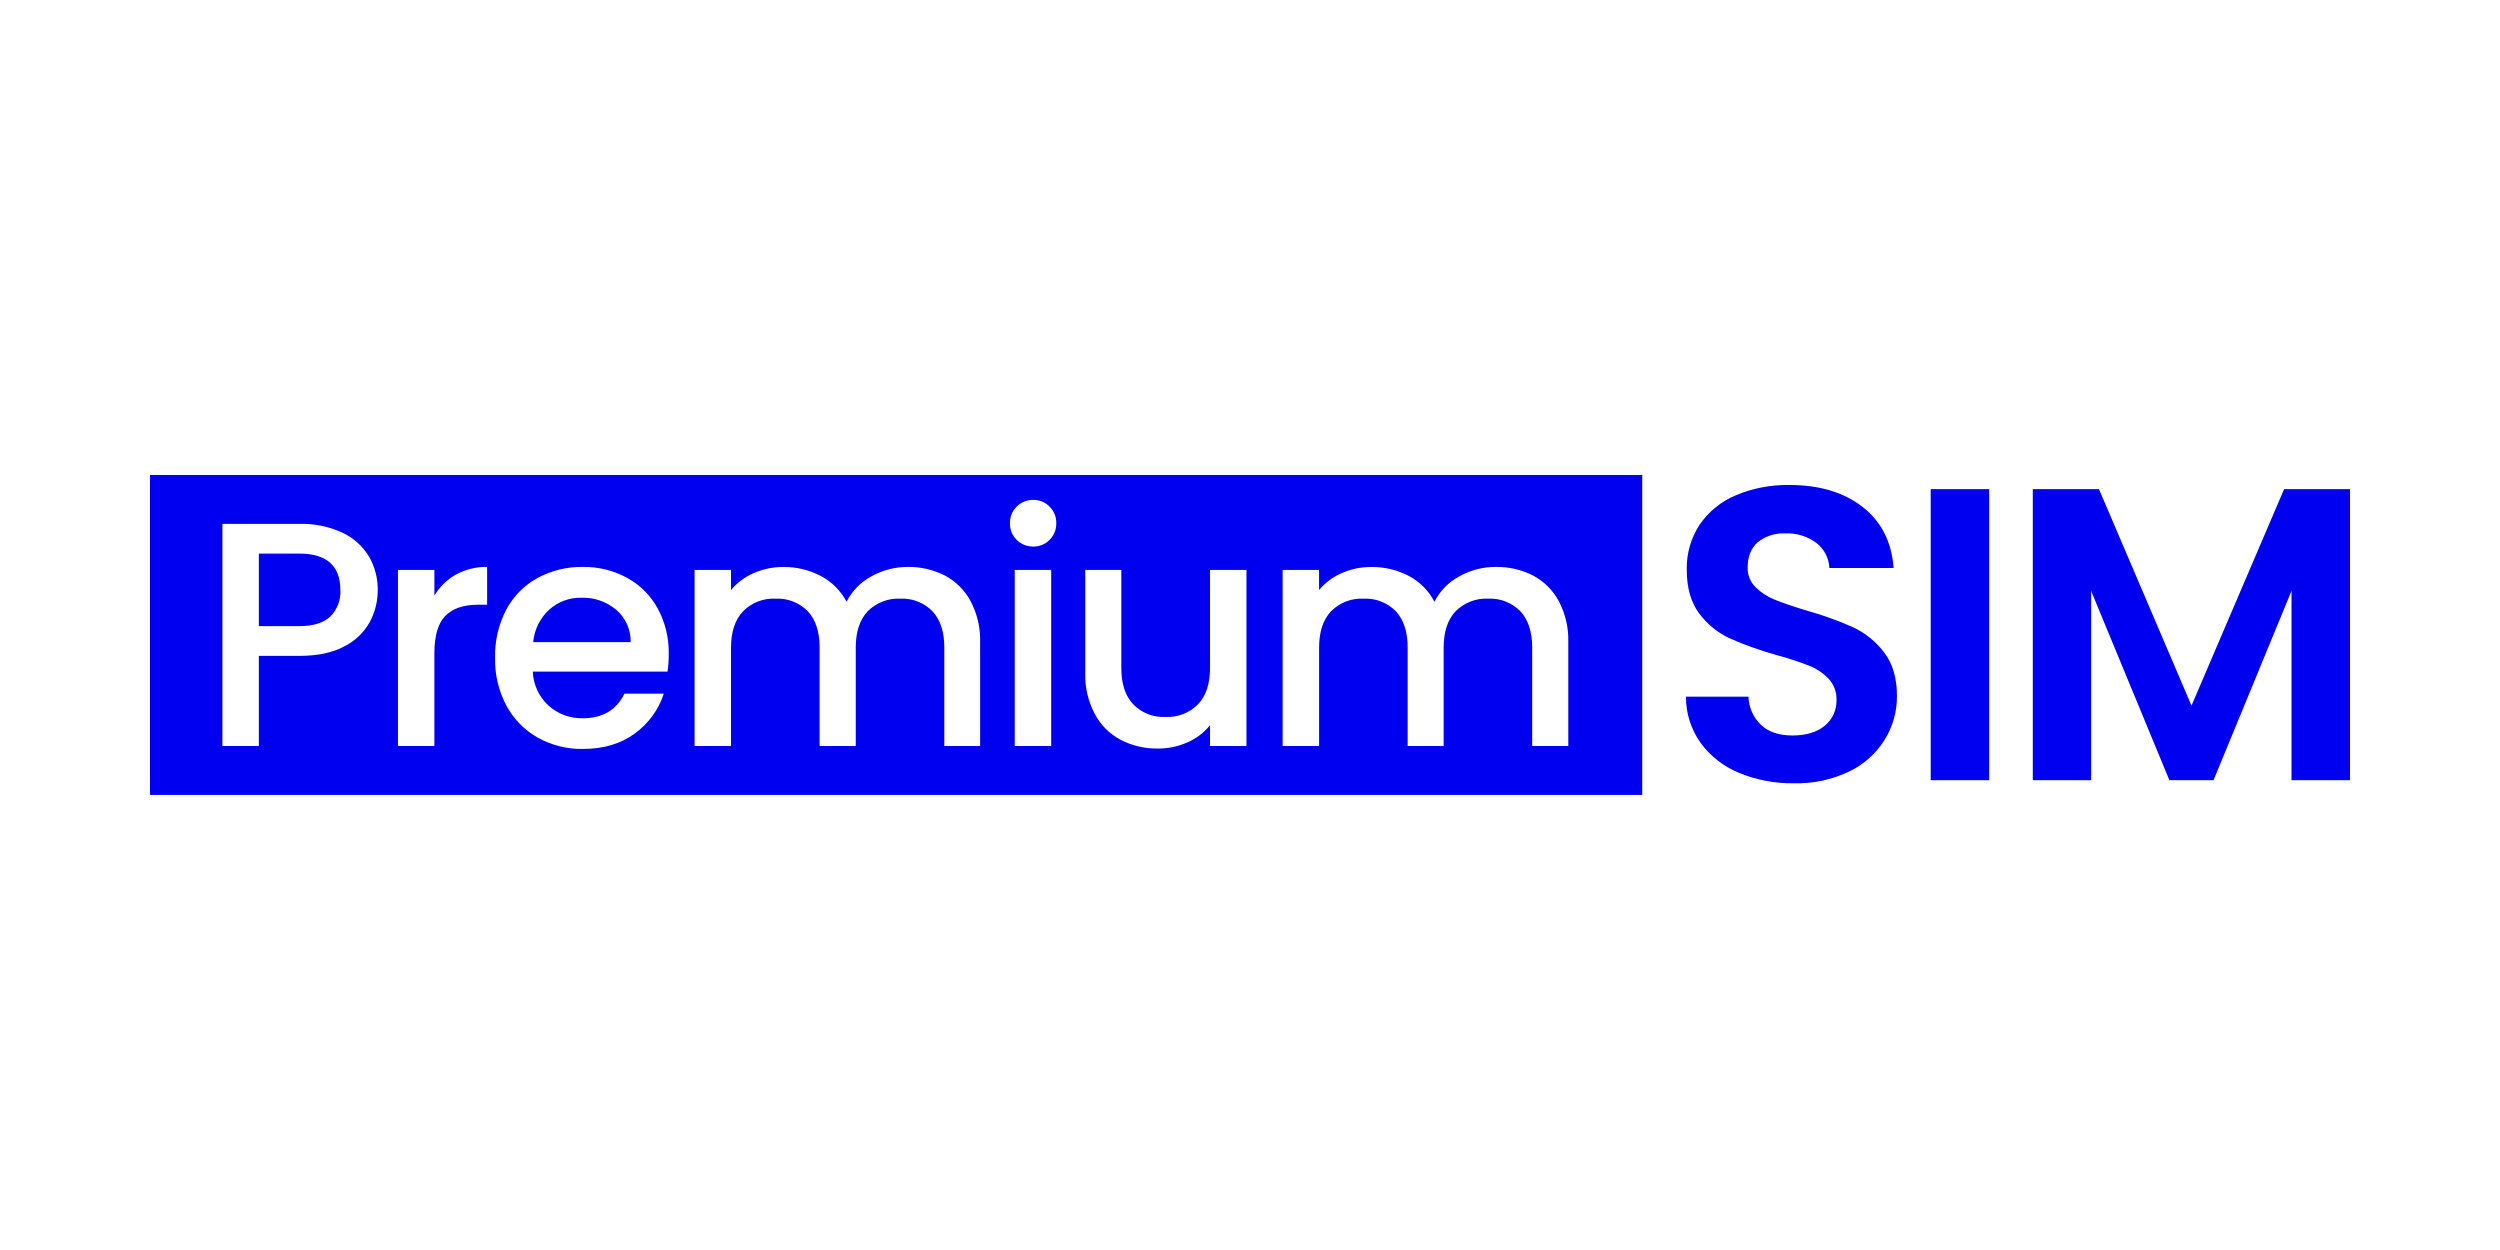 <svg width="100" height="50" viewBox="0 0 100 50" fill="none" xmlns="http://www.w3.org/2000/svg">
<rect width="100" height="50" fill="white"/>
<path d="M94 31.209V19.566H91.364L87.66 28.226L83.959 19.566H81.312V31.209H83.646V23.638L86.776 31.209H88.541L91.661 23.635V31.209H94ZM77.231 31.209H79.567V19.566H77.228V31.209H77.231ZM70.215 23.479C70.113 23.378 70.034 23.257 69.98 23.123C69.927 22.99 69.902 22.847 69.906 22.704C69.906 22.262 70.041 21.92 70.315 21.686C70.624 21.44 71.013 21.315 71.408 21.336C71.861 21.314 72.306 21.453 72.667 21.727C72.818 21.846 72.942 21.997 73.03 22.168C73.118 22.339 73.168 22.528 73.176 22.72H75.744C75.667 21.675 75.252 20.86 74.501 20.275C73.75 19.691 72.774 19.399 71.574 19.4C70.842 19.387 70.114 19.526 69.438 19.809C68.851 20.053 68.347 20.462 67.987 20.986C67.636 21.52 67.456 22.149 67.47 22.788C67.47 23.522 67.64 24.11 67.979 24.553C68.297 24.977 68.716 25.315 69.197 25.537C69.795 25.8 70.411 26.02 71.04 26.196C71.484 26.314 71.921 26.456 72.349 26.621C72.649 26.737 72.919 26.916 73.142 27.148C73.249 27.261 73.332 27.395 73.386 27.541C73.441 27.687 73.466 27.842 73.46 27.998C73.466 28.194 73.427 28.389 73.346 28.567C73.265 28.746 73.144 28.903 72.992 29.027C72.68 29.287 72.252 29.418 71.708 29.419C71.164 29.42 70.744 29.281 70.447 29.002C70.292 28.856 70.167 28.68 70.079 28.485C69.992 28.291 69.944 28.08 69.939 27.867H67.438C67.435 28.53 67.641 29.178 68.026 29.719C68.419 30.251 68.951 30.665 69.563 30.915C70.259 31.201 71.006 31.343 71.758 31.331C72.525 31.351 73.285 31.188 73.976 30.856C74.561 30.574 75.053 30.131 75.394 29.579C75.713 29.057 75.881 28.456 75.878 27.845C75.878 27.121 75.706 26.538 75.362 26.093C75.036 25.665 74.612 25.321 74.126 25.091C73.526 24.825 72.907 24.602 72.274 24.425C71.718 24.257 71.287 24.11 70.981 23.983C70.695 23.869 70.435 23.699 70.215 23.483V23.479ZM6 31.797H65.69V19H6V31.797ZM51.305 22.797H52.762V23.601C53.007 23.307 53.318 23.075 53.67 22.924C54.041 22.761 54.442 22.678 54.847 22.68C55.372 22.672 55.891 22.795 56.356 23.039C56.793 23.271 57.15 23.63 57.378 24.069C57.598 23.636 57.947 23.281 58.376 23.052C58.822 22.803 59.325 22.674 59.836 22.677C60.354 22.669 60.865 22.788 61.326 23.023C61.764 23.256 62.122 23.615 62.356 24.053C62.619 24.557 62.748 25.121 62.732 25.69V29.841H61.288V25.903C61.288 25.273 61.13 24.789 60.814 24.451C60.647 24.28 60.446 24.147 60.223 24.06C60 23.973 59.762 23.934 59.523 23.947C59.283 23.935 59.044 23.974 58.82 24.061C58.597 24.148 58.394 24.281 58.225 24.451C57.906 24.789 57.746 25.273 57.746 25.903V29.841H56.306V25.903C56.306 25.273 56.148 24.789 55.834 24.451C55.666 24.28 55.465 24.147 55.242 24.06C55.019 23.973 54.78 23.934 54.541 23.947C54.301 23.935 54.062 23.973 53.838 24.06C53.615 24.147 53.412 24.28 53.243 24.451C52.923 24.789 52.763 25.273 52.764 25.903V29.841H51.305V22.797ZM43.409 22.797H44.853V26.721C44.853 27.352 45.011 27.835 45.327 28.171C45.494 28.343 45.695 28.476 45.918 28.564C46.141 28.651 46.38 28.689 46.618 28.677C46.859 28.69 47.1 28.651 47.324 28.564C47.549 28.477 47.752 28.343 47.922 28.171C48.241 27.836 48.401 27.352 48.401 26.721V22.797H49.859V29.841H48.401V29.01C48.16 29.307 47.851 29.542 47.499 29.694C47.129 29.859 46.728 29.944 46.323 29.942C45.801 29.951 45.285 29.831 44.822 29.591C44.384 29.358 44.025 29 43.793 28.561C43.529 28.063 43.397 27.506 43.409 26.943V22.797ZM40.589 22.797H42.047V29.841H40.589V22.797ZM40.398 20.93C40.395 20.807 40.418 20.684 40.464 20.57C40.51 20.456 40.578 20.352 40.666 20.265C40.752 20.177 40.856 20.109 40.971 20.062C41.085 20.016 41.207 19.994 41.33 19.996C41.452 19.994 41.572 20.016 41.684 20.062C41.796 20.109 41.898 20.178 41.982 20.265C42.07 20.351 42.139 20.455 42.186 20.569C42.232 20.684 42.254 20.806 42.251 20.93C42.254 21.053 42.231 21.176 42.185 21.29C42.139 21.404 42.07 21.508 41.982 21.595C41.898 21.682 41.796 21.75 41.684 21.796C41.572 21.843 41.452 21.865 41.33 21.862C41.207 21.865 41.085 21.842 40.971 21.796C40.856 21.75 40.753 21.682 40.666 21.595C40.578 21.508 40.51 21.404 40.464 21.29C40.418 21.175 40.395 21.053 40.398 20.93ZM27.782 22.797H29.241V23.601C29.485 23.307 29.797 23.075 30.148 22.924C30.519 22.761 30.92 22.678 31.325 22.68C31.85 22.672 32.368 22.795 32.833 23.039C33.273 23.27 33.632 23.629 33.862 24.069C34.083 23.636 34.431 23.281 34.86 23.052C35.302 22.805 35.801 22.676 36.309 22.677C36.826 22.669 37.338 22.788 37.799 23.023C38.236 23.256 38.595 23.615 38.828 24.053C39.092 24.557 39.222 25.121 39.205 25.69V29.841H37.772V25.903C37.772 25.273 37.614 24.789 37.298 24.451C37.132 24.28 36.93 24.147 36.707 24.06C36.484 23.973 36.246 23.934 36.007 23.947C35.767 23.935 35.528 23.974 35.304 24.061C35.08 24.148 34.877 24.281 34.708 24.451C34.389 24.789 34.23 25.273 34.23 25.903V29.841H32.784V25.903C32.784 25.273 32.627 24.789 32.312 24.451C32.145 24.28 31.943 24.147 31.721 24.06C31.498 23.973 31.259 23.934 31.021 23.947C30.781 23.935 30.541 23.973 30.318 24.06C30.094 24.147 29.892 24.28 29.723 24.451C29.402 24.789 29.241 25.273 29.241 25.903V29.841H27.783V22.797H27.782ZM19.802 26.312C19.787 25.648 19.939 24.991 20.243 24.4C20.524 23.865 20.955 23.423 21.483 23.129C22.045 22.822 22.677 22.666 23.317 22.677C23.938 22.668 24.55 22.82 25.094 23.119C25.607 23.401 26.029 23.825 26.309 24.34C26.609 24.895 26.761 25.518 26.75 26.149C26.753 26.388 26.736 26.627 26.7 26.864H21.311C21.332 27.381 21.556 27.868 21.936 28.22C22.314 28.562 22.808 28.744 23.317 28.73C24.102 28.73 24.656 28.402 24.979 27.746H26.552C26.345 28.386 25.94 28.943 25.396 29.338C24.837 29.751 24.144 29.957 23.317 29.958C22.685 29.969 22.061 29.812 21.508 29.504C20.978 29.205 20.544 28.762 20.256 28.226C19.944 27.638 19.787 26.979 19.802 26.314V26.312ZM15.918 22.797H17.376V23.826C17.58 23.477 17.874 23.188 18.226 22.989C18.612 22.777 19.046 22.669 19.485 22.677V24.189H19.115C18.542 24.189 18.109 24.337 17.816 24.631C17.523 24.925 17.376 25.427 17.375 26.138V29.841H15.918V22.797ZM8.896 20.955H11.965C12.561 20.937 13.154 21.058 13.696 21.306C14.137 21.512 14.506 21.843 14.758 22.26C14.994 22.667 15.115 23.13 15.11 23.601C15.111 24.049 15.001 24.49 14.789 24.884C14.553 25.307 14.194 25.648 13.759 25.862C13.293 26.111 12.695 26.235 11.965 26.235H10.354V29.841H8.896V20.955ZM11.965 22.143H10.354V25.046H11.965C12.518 25.046 12.931 24.92 13.205 24.669C13.345 24.53 13.454 24.363 13.525 24.179C13.595 23.995 13.626 23.798 13.614 23.601C13.614 22.63 13.064 22.144 11.965 22.143ZM21.967 24.388C21.6 24.726 21.372 25.189 21.327 25.685H25.227C25.232 25.441 25.183 25.199 25.083 24.975C24.984 24.752 24.837 24.553 24.651 24.394C24.263 24.066 23.767 23.893 23.258 23.909C22.783 23.898 22.321 24.069 21.967 24.388Z" fill="#0000F0"/>
</svg>
